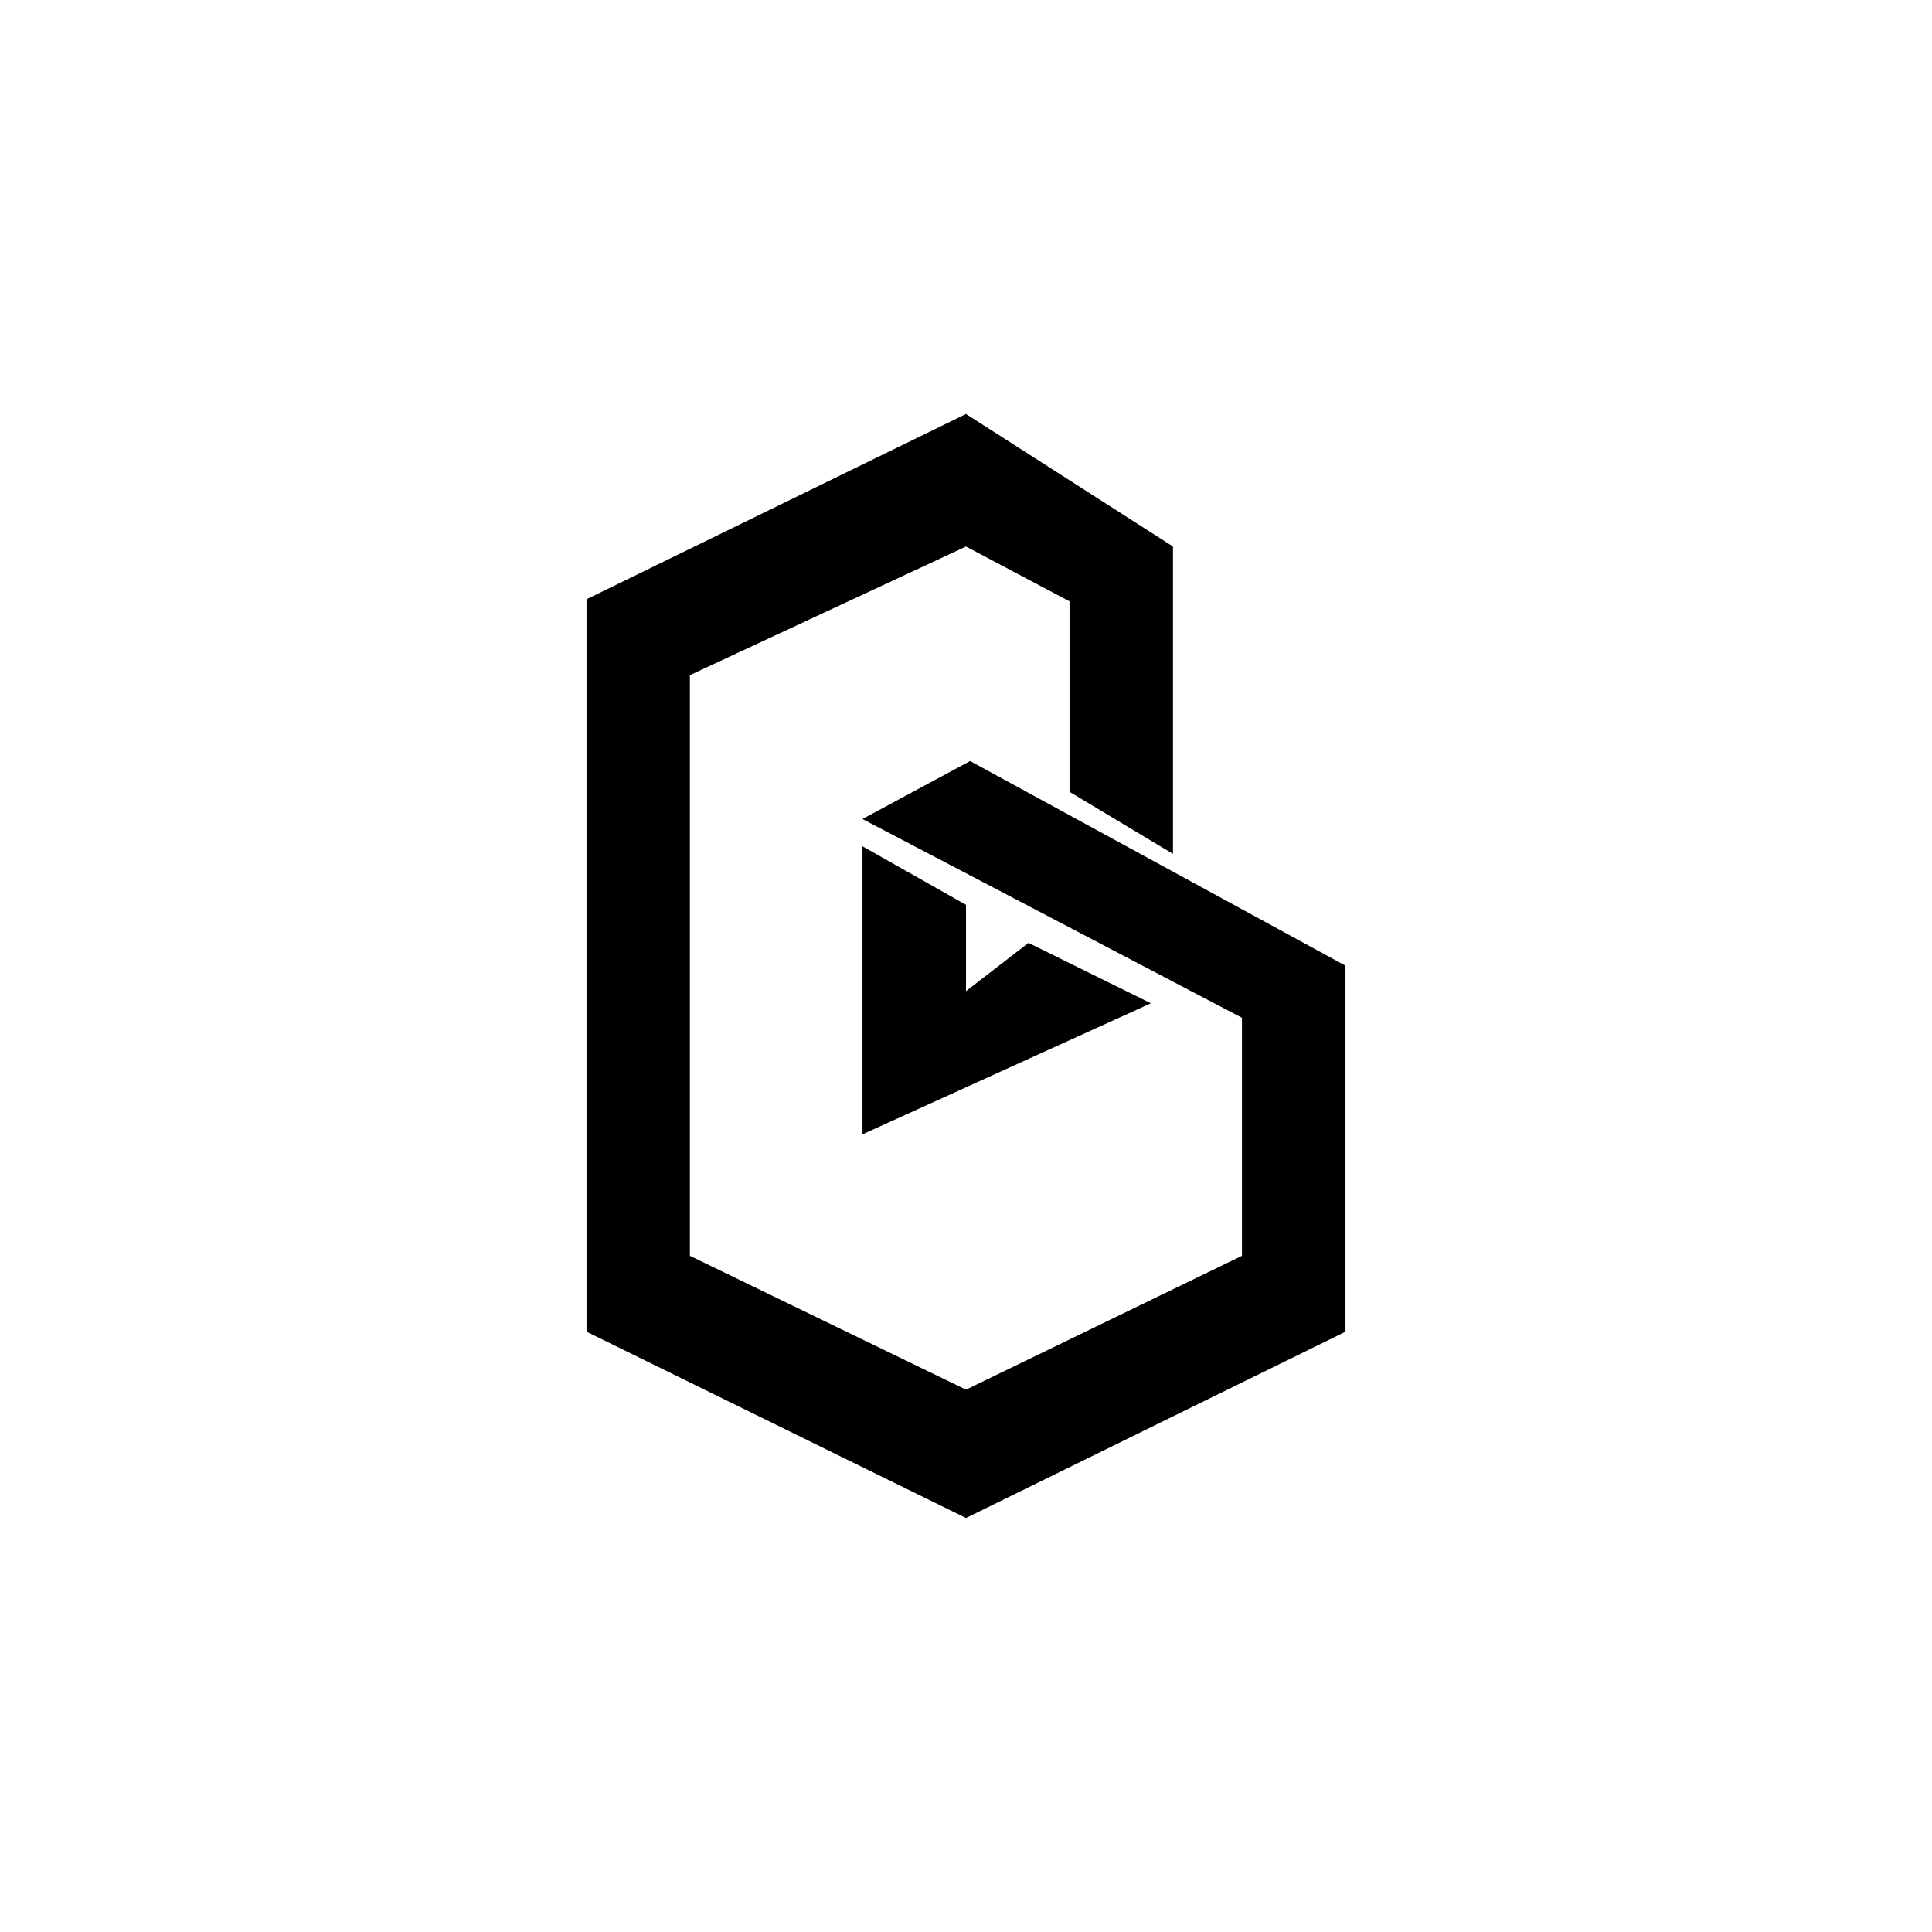 <?xml version="1.0" encoding="utf-8"?>
<!-- Generator: www.svgicons.com -->
<svg xmlns="http://www.w3.org/2000/svg" width="800" height="800" viewBox="0 0 24 24">
<path fill="currentColor" d="M16.714 16.543L12 18.857l-4.714-2.314V7.444L12 5.143l2.571 1.646v3.818l-1.285-.771V7.47L12 6.789L8.57 8.387V15.6L12 17.263l3.428-1.663v-2.957l-4.714-2.469l1.337-.72l4.663 2.542zm-3.938-4.83l1.521.75l-3.583 1.628v-3.578L12 11.24v1.072z"/>
</svg>